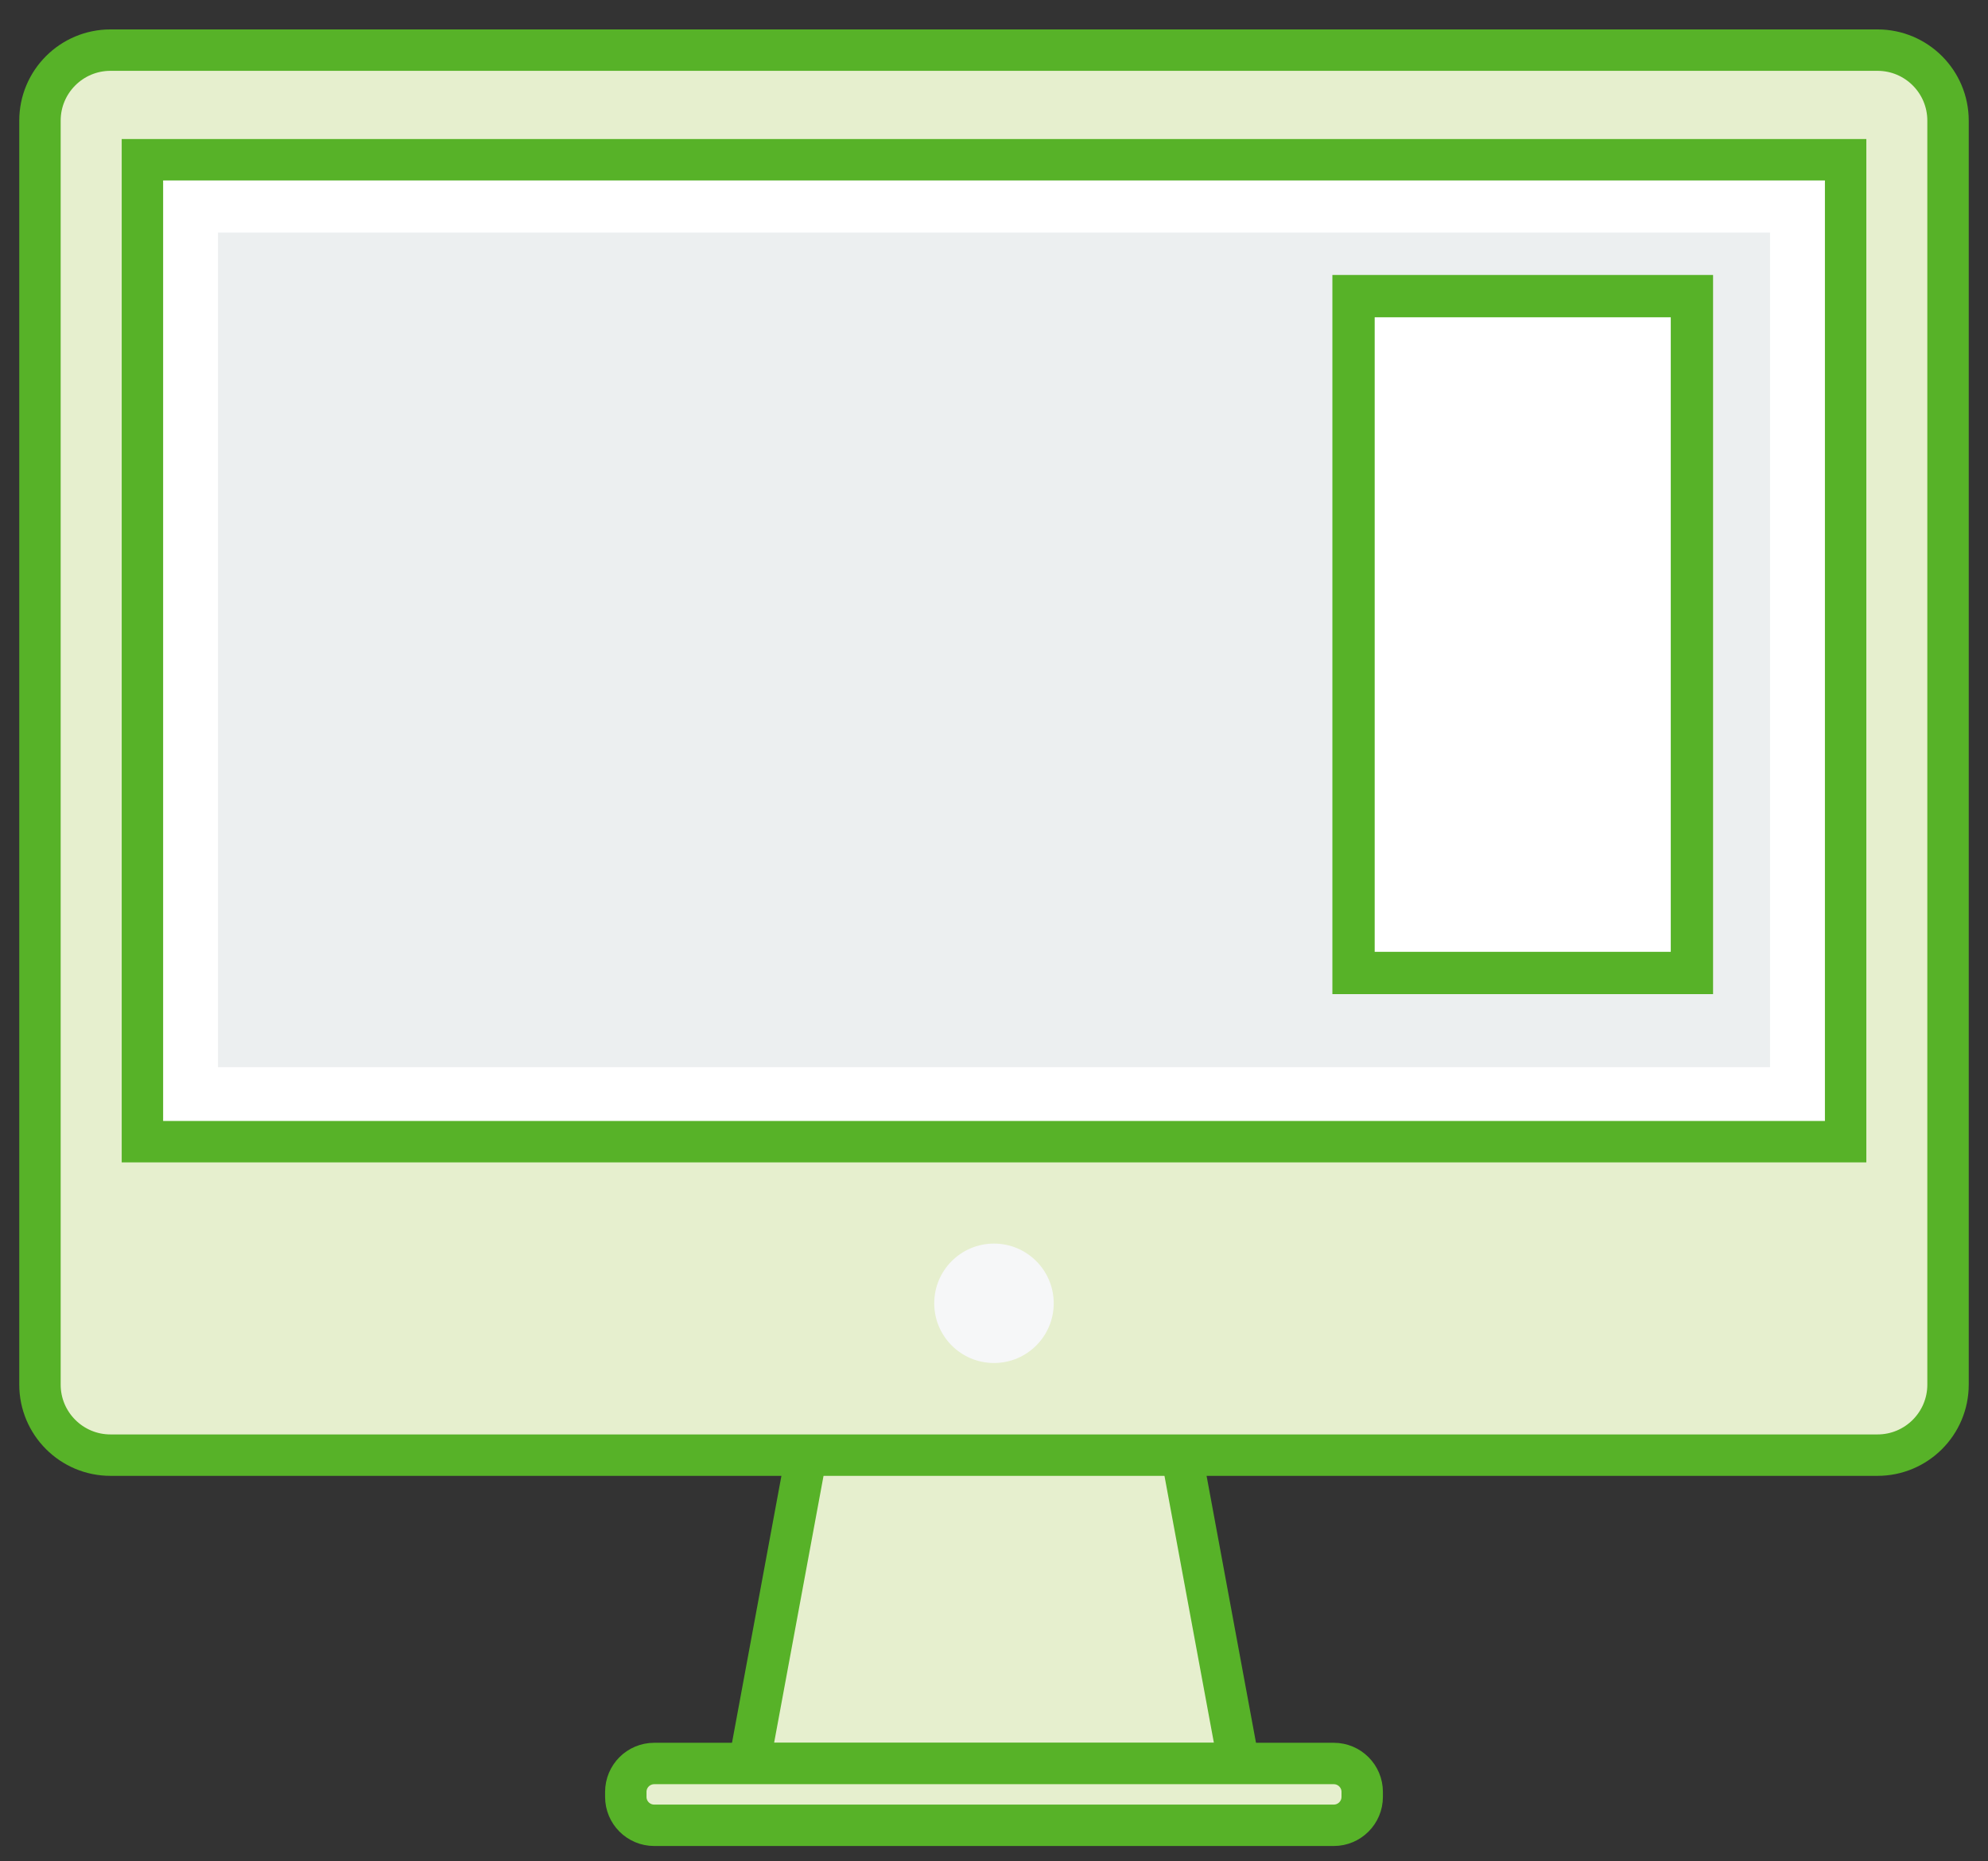 <svg height="44" viewBox="0 0 47 44" width="47" xmlns="http://www.w3.org/2000/svg"><rect x="0" y="0" width="47" height="44" fill="#333333" stroke="none"/><g fill="none" fill-rule="evenodd" transform="translate(0 1)"><path d="m29.287 40.687h-11.574l2.143-11.574h7.288z" fill="#e6efce"/><path d="m29.287 40.687h-11.574l2.143-11.574h7.288z" stroke="#57b228" stroke-width=".979"/><path d="m44.388 33.398h-41.776c-.92 0-1.667-.747-1.667-1.667v-29.879c0-.921.747-1.667 1.667-1.667h41.776c.92 0 1.667.746 1.667 1.667v29.879c0 .92-.747 1.667-1.667 1.667" fill="#e6efce"/><path d="m44.388 33.398h-41.776c-.92 0-1.667-.747-1.667-1.667v-29.879c0-.921.747-1.667 1.667-1.667h41.776c.92 0 1.667.746 1.667 1.667v29.879c0 .92-.747 1.667-1.667 1.667z" stroke="#57b228" stroke-width=".979"/><path d="m31.533 42.148h-16.066c-.372 0-.672-.301-.672-.672v-.117c0-.372.301-.672.672-.672h16.066c.371 0 .672.301.672.672v.117c0 .371-.302.672-.672.672" fill="#e6efce"/><path d="m31.533 42.148h-16.066c-.372 0-.672-.301-.672-.672v-.117c0-.372.301-.672.672-.672h16.066c.371 0 .672.301.672.672v.117c0 .371-.302.672-.672.672z" stroke="#57b228" stroke-width=".979"/><path d="m3.367 25.988h40.267v-23.212h-40.267z" fill="#fff"/><path d="m3.367 25.988h40.267v-23.212h-40.267z" stroke="#57b228" stroke-width=".979"/><path d="m24.912 29.809c0 .779-.632 1.411-1.412 1.411-.78 0-1.413-.632-1.413-1.411 0-.78.632-1.412 1.413-1.412.779 0 1.412.632 1.412 1.412" fill="#f6f7f8"/><path d="m5.154 24.227h36.693v-19.729h-36.693z" fill="#eceff0"/><path d="m32 22h8v-16h-8z" fill="#fff" stroke="#57b228"/></g></svg>
